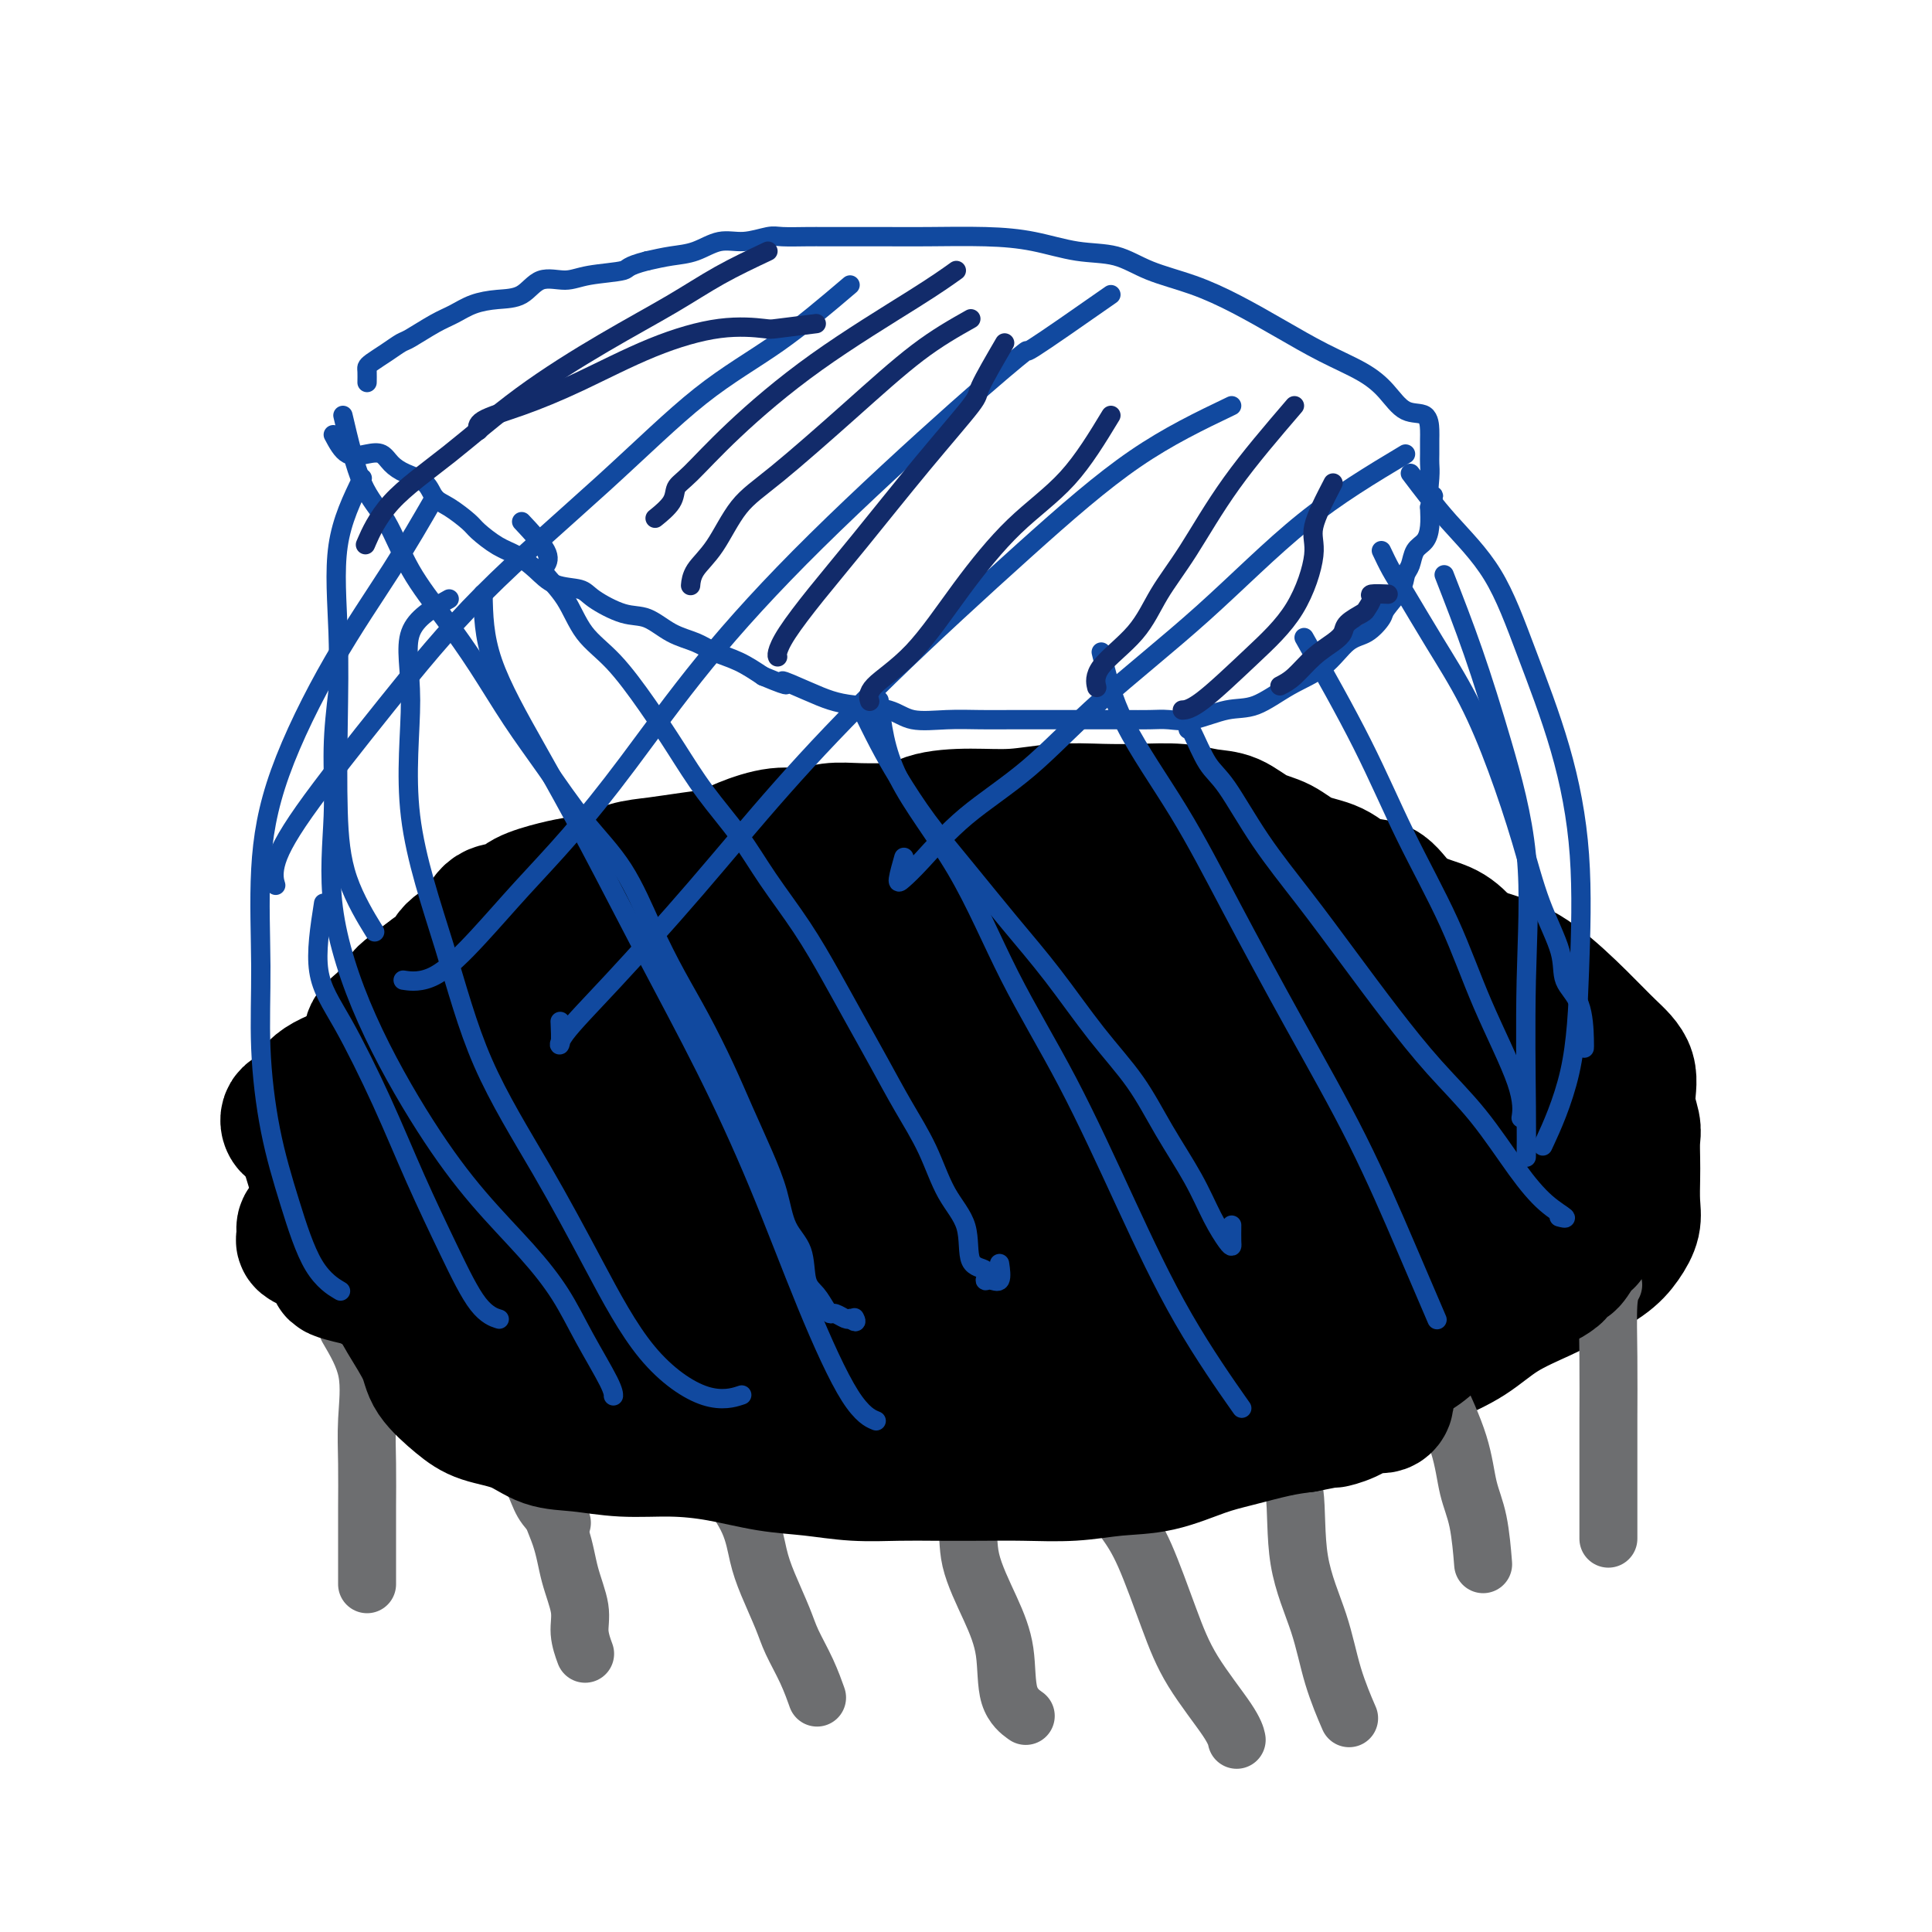 <svg viewBox='0 0 400 400' version='1.1' xmlns='http://www.w3.org/2000/svg' xmlns:xlink='http://www.w3.org/1999/xlink'><g fill='none' stroke='rgb(0,0,0)' stroke-width='6' stroke-linecap='round' stroke-linejoin='round'><path d='M236,226c-2.462,-1.729 -4.924,-3.457 -8,-4c-3.076,-0.543 -6.766,0.101 -11,0c-4.234,-0.101 -9.011,-0.945 -14,-2c-4.989,-1.055 -10.191,-2.320 -16,-3c-5.809,-0.680 -12.224,-0.776 -21,-1c-8.776,-0.224 -19.914,-0.576 -31,0c-11.086,0.576 -22.119,2.080 -31,3c-8.881,0.920 -15.609,1.258 -21,3c-5.391,1.742 -9.445,4.889 -12,8c-2.555,3.111 -3.610,6.185 -4,10c-0.390,3.815 -0.113,8.372 0,13c0.113,4.628 0.064,9.328 2,14c1.936,4.672 5.856,9.318 11,14c5.144,4.682 11.511,9.400 20,14c8.489,4.600 19.101,9.081 30,12c10.899,2.919 22.086,4.277 34,5c11.914,0.723 24.554,0.810 37,1c12.446,0.190 24.698,0.484 34,0c9.302,-0.484 15.655,-1.746 21,-4c5.345,-2.254 9.683,-5.499 13,-8c3.317,-2.501 5.611,-4.260 7,-6c1.389,-1.740 1.871,-3.463 2,-6c0.129,-2.537 -0.095,-5.888 0,-9c0.095,-3.112 0.511,-5.986 -1,-10c-1.511,-4.014 -4.948,-9.166 -9,-14c-4.052,-4.834 -8.718,-9.348 -15,-14c-6.282,-4.652 -14.179,-9.443 -22,-13c-7.821,-3.557 -15.567,-5.881 -23,-8c-7.433,-2.119 -14.552,-4.034 -21,-5c-6.448,-0.966 -12.224,-0.983 -18,-1'/><path d='M169,215c-8.701,-1.186 -10.952,-1.153 -15,0c-4.048,1.153 -9.892,3.424 -15,6c-5.108,2.576 -9.478,5.456 -14,8c-4.522,2.544 -9.195,4.753 -12,7c-2.805,2.247 -3.742,4.533 -5,7c-1.258,2.467 -2.837,5.114 -4,9c-1.163,3.886 -1.908,9.011 -2,14c-0.092,4.989 0.471,9.840 0,14c-0.471,4.160 -1.977,7.627 0,11c1.977,3.373 7.435,6.653 14,8c6.565,1.347 14.237,0.763 23,0c8.763,-0.763 18.617,-1.705 29,-3c10.383,-1.295 21.294,-2.945 32,-5c10.706,-2.055 21.207,-4.516 31,-7c9.793,-2.484 18.877,-4.991 27,-8c8.123,-3.009 15.283,-6.522 21,-10c5.717,-3.478 9.991,-6.922 12,-10c2.009,-3.078 1.754,-5.789 2,-8c0.246,-2.211 0.994,-3.921 0,-6c-0.994,-2.079 -3.728,-4.528 -9,-9c-5.272,-4.472 -13.081,-10.966 -23,-16c-9.919,-5.034 -21.948,-8.606 -34,-12c-12.052,-3.394 -24.127,-6.609 -36,-8c-11.873,-1.391 -23.543,-0.959 -34,-1c-10.457,-0.041 -19.702,-0.554 -28,0c-8.298,0.554 -15.648,2.177 -20,4c-4.352,1.823 -5.705,3.848 -7,7c-1.295,3.152 -2.533,7.433 -5,13c-2.467,5.567 -6.164,12.422 -8,19c-1.836,6.578 -1.810,12.879 -1,18c0.810,5.121 2.405,9.060 4,13'/><path d='M92,270c3.936,3.205 11.778,4.718 21,6c9.222,1.282 19.826,2.332 32,3c12.174,0.668 25.920,0.954 39,1c13.080,0.046 25.495,-0.148 38,0c12.505,0.148 25.101,0.636 37,1c11.899,0.364 23.102,0.602 32,1c8.898,0.398 15.490,0.955 20,0c4.510,-0.955 6.938,-3.421 8,-7c1.062,-3.579 0.757,-8.272 1,-14c0.243,-5.728 1.034,-12.491 -1,-19c-2.034,-6.509 -6.894,-12.766 -13,-18c-6.106,-5.234 -13.458,-9.447 -23,-13c-9.542,-3.553 -21.275,-6.447 -34,-9c-12.725,-2.553 -26.442,-4.763 -40,-6c-13.558,-1.237 -26.956,-1.499 -41,-2c-14.044,-0.501 -28.732,-1.240 -42,0c-13.268,1.240 -25.115,4.461 -33,7c-7.885,2.539 -11.809,4.397 -14,7c-2.191,2.603 -2.649,5.951 -3,11c-0.351,5.049 -0.593,11.800 0,20c0.593,8.200 2.023,17.850 7,26c4.977,8.150 13.500,14.802 23,20c9.500,5.198 19.976,8.943 32,11c12.024,2.057 25.596,2.427 40,2c14.404,-0.427 29.642,-1.649 43,-4c13.358,-2.351 24.837,-5.830 35,-9c10.163,-3.170 19.011,-6.032 26,-9c6.989,-2.968 12.121,-6.043 15,-9c2.879,-2.957 3.506,-5.796 4,-8c0.494,-2.204 0.855,-3.773 0,-6c-0.855,-2.227 -2.928,-5.114 -5,-8'/><path d='M296,245c-3.169,-3.005 -8.593,-6.517 -15,-10c-6.407,-3.483 -13.797,-6.936 -22,-11c-8.203,-4.064 -17.217,-8.739 -26,-12c-8.783,-3.261 -17.334,-5.109 -26,-6c-8.666,-0.891 -17.446,-0.826 -25,-1c-7.554,-0.174 -13.883,-0.586 -19,1c-5.117,1.586 -9.022,5.172 -14,10c-4.978,4.828 -11.029,10.899 -17,18c-5.971,7.101 -11.863,15.233 -16,23c-4.137,7.767 -6.518,15.170 -8,20c-1.482,4.830 -2.065,7.088 0,9c2.065,1.912 6.778,3.478 13,4c6.222,0.522 13.954,-0.001 22,0c8.046,0.001 16.408,0.524 26,-1c9.592,-1.524 20.416,-5.097 31,-8c10.584,-2.903 20.930,-5.137 31,-8c10.070,-2.863 19.866,-6.356 29,-10c9.134,-3.644 17.608,-7.438 23,-11c5.392,-3.562 7.701,-6.892 9,-10c1.299,-3.108 1.586,-5.994 0,-8c-1.586,-2.006 -5.046,-3.131 -9,-5c-3.954,-1.869 -8.403,-4.481 -16,-7c-7.597,-2.519 -18.340,-4.944 -30,-6c-11.660,-1.056 -24.235,-0.742 -37,-1c-12.765,-0.258 -25.719,-1.089 -39,0c-13.281,1.089 -26.887,4.096 -38,7c-11.113,2.904 -19.732,5.703 -24,8c-4.268,2.297 -4.185,4.090 -4,5c0.185,0.910 0.473,0.937 4,4c3.527,3.063 10.293,9.161 22,13c11.707,3.839 28.353,5.420 45,7'/><path d='M166,259c7.500,1.167 3.750,0.583 0,0'/></g>
<g fill='none' stroke='rgb(0,0,0)' stroke-width='28' stroke-linecap='round' stroke-linejoin='round'><path d='M103,240c-2.649,-6.530 -5.297,-13.060 -4,-16c1.297,-2.940 6.541,-2.290 13,-3c6.459,-0.710 14.133,-2.778 22,-4c7.867,-1.222 15.929,-1.596 24,-2c8.071,-0.404 16.153,-0.837 24,-1c7.847,-0.163 15.458,-0.054 23,0c7.542,0.054 15.014,0.055 21,0c5.986,-0.055 10.487,-0.164 15,0c4.513,0.164 9.038,0.601 12,1c2.962,0.399 4.361,0.760 6,1c1.639,0.240 3.518,0.361 5,1c1.482,0.639 2.567,1.797 4,3c1.433,1.203 3.215,2.449 5,4c1.785,1.551 3.574,3.405 5,5c1.426,1.595 2.489,2.930 4,5c1.511,2.070 3.471,4.874 5,8c1.529,3.126 2.626,6.575 3,10c0.374,3.425 0.023,6.827 0,10c-0.023,3.173 0.282,6.118 0,9c-0.282,2.882 -1.152,5.700 -4,8c-2.848,2.300 -7.675,4.082 -13,5c-5.325,0.918 -11.149,0.972 -18,1c-6.851,0.028 -14.728,0.030 -22,0c-7.272,-0.030 -13.939,-0.090 -20,-1c-6.061,-0.910 -11.516,-2.668 -17,-4c-5.484,-1.332 -10.995,-2.238 -16,-3c-5.005,-0.762 -9.502,-1.381 -14,-2'/><path d='M166,275c-9.573,-1.998 -10.006,-2.492 -13,-3c-2.994,-0.508 -8.548,-1.030 -13,-2c-4.452,-0.970 -7.800,-2.388 -11,-4c-3.200,-1.612 -6.252,-3.420 -9,-5c-2.748,-1.580 -5.193,-2.933 -7,-5c-1.807,-2.067 -2.975,-4.846 -4,-7c-1.025,-2.154 -1.908,-3.681 -3,-6c-1.092,-2.319 -2.392,-5.430 -3,-8c-0.608,-2.570 -0.522,-4.598 -1,-7c-0.478,-2.402 -1.519,-5.177 -2,-7c-0.481,-1.823 -0.403,-2.692 0,-4c0.403,-1.308 1.131,-3.055 3,-5c1.869,-1.945 4.880,-4.089 9,-6c4.120,-1.911 9.348,-3.588 14,-6c4.652,-2.412 8.726,-5.560 14,-7c5.274,-1.440 11.746,-1.173 19,-1c7.254,0.173 15.290,0.253 23,0c7.710,-0.253 15.092,-0.839 22,0c6.908,0.839 13.340,3.103 19,5c5.660,1.897 10.548,3.426 15,5c4.452,1.574 8.469,3.193 12,5c3.531,1.807 6.574,3.801 9,5c2.426,1.199 4.233,1.603 5,2c0.767,0.397 0.494,0.787 1,1c0.506,0.213 1.790,0.250 2,0c0.210,-0.250 -0.654,-0.786 -2,-1c-1.346,-0.214 -3.173,-0.107 -5,0'/><path d='M260,214c-2.045,-0.548 -3.659,-1.420 -6,-2c-2.341,-0.580 -5.410,-0.870 -10,-2c-4.590,-1.130 -10.700,-3.102 -17,-5c-6.300,-1.898 -12.789,-3.724 -19,-5c-6.211,-1.276 -12.144,-2.002 -18,-3c-5.856,-0.998 -11.635,-2.267 -17,-3c-5.365,-0.733 -10.316,-0.928 -15,-1c-4.684,-0.072 -9.102,-0.019 -13,0c-3.898,0.019 -7.277,0.005 -11,0c-3.723,-0.005 -7.789,0.000 -11,0c-3.211,-0.000 -5.568,-0.005 -8,0c-2.432,0.005 -4.940,0.022 -7,0c-2.060,-0.022 -3.673,-0.081 -5,0c-1.327,0.081 -2.367,0.304 -4,1c-1.633,0.696 -3.859,1.866 -5,3c-1.141,1.134 -1.197,2.231 -2,3c-0.803,0.769 -2.353,1.208 -3,2c-0.647,0.792 -0.390,1.935 -1,3c-0.610,1.065 -2.086,2.051 -3,3c-0.914,0.949 -1.267,1.861 -2,3c-0.733,1.139 -1.846,2.507 -3,4c-1.154,1.493 -2.348,3.113 -3,4c-0.652,0.887 -0.763,1.040 -1,2c-0.237,0.960 -0.600,2.726 -1,4c-0.400,1.274 -0.839,2.056 -1,3c-0.161,0.944 -0.045,2.051 0,3c0.045,0.949 0.020,1.740 0,3c-0.020,1.260 -0.036,2.987 0,4c0.036,1.013 0.125,1.311 0,2c-0.125,0.689 -0.464,1.768 0,3c0.464,1.232 1.732,2.616 3,4'/><path d='M77,247c1.175,3.437 2.613,2.528 4,3c1.387,0.472 2.723,2.325 4,4c1.277,1.675 2.495,3.173 4,5c1.505,1.827 3.297,3.982 5,6c1.703,2.018 3.317,3.898 5,5c1.683,1.102 3.435,1.426 5,3c1.565,1.574 2.944,4.399 5,6c2.056,1.601 4.791,1.977 7,3c2.209,1.023 3.892,2.694 6,4c2.108,1.306 4.641,2.249 7,3c2.359,0.751 4.544,1.312 7,2c2.456,0.688 5.182,1.505 8,2c2.818,0.495 5.727,0.668 9,1c3.273,0.332 6.911,0.822 11,1c4.089,0.178 8.630,0.043 13,0c4.370,-0.043 8.570,0.006 13,0c4.430,-0.006 9.091,-0.067 13,0c3.909,0.067 7.067,0.261 11,0c3.933,-0.261 8.640,-0.979 13,-2c4.360,-1.021 8.374,-2.346 13,-4c4.626,-1.654 9.865,-3.636 14,-5c4.135,-1.364 7.167,-2.108 11,-4c3.833,-1.892 8.467,-4.930 12,-7c3.533,-2.070 5.963,-3.173 9,-5c3.037,-1.827 6.680,-4.379 10,-7c3.320,-2.621 6.317,-5.310 8,-8c1.683,-2.690 2.053,-5.381 3,-8c0.947,-2.619 2.470,-5.166 3,-7c0.530,-1.834 0.066,-2.955 0,-5c-0.066,-2.045 0.267,-5.013 -1,-8c-1.267,-2.987 -4.133,-5.994 -7,-9'/><path d='M302,216c-2.886,-2.984 -6.600,-5.945 -10,-9c-3.400,-3.055 -6.485,-6.206 -11,-9c-4.515,-2.794 -10.459,-5.232 -16,-7c-5.541,-1.768 -10.679,-2.866 -16,-4c-5.321,-1.134 -10.825,-2.304 -16,-3c-5.175,-0.696 -10.020,-0.918 -15,-1c-4.980,-0.082 -10.093,-0.025 -15,0c-4.907,0.025 -9.607,0.018 -14,0c-4.393,-0.018 -8.478,-0.045 -12,0c-3.522,0.045 -6.480,0.164 -10,1c-3.520,0.836 -7.600,2.390 -12,4c-4.400,1.610 -9.119,3.278 -14,5c-4.881,1.722 -9.923,3.498 -14,5c-4.077,1.502 -7.187,2.728 -11,4c-3.813,1.272 -8.328,2.589 -12,4c-3.672,1.411 -6.502,2.917 -9,4c-2.498,1.083 -4.663,1.742 -6,2c-1.337,0.258 -1.845,0.116 -1,0c0.845,-0.116 3.045,-0.206 5,-1c1.955,-0.794 3.667,-2.293 6,-3c2.333,-0.707 5.287,-0.621 8,-1c2.713,-0.379 5.184,-1.224 8,-2c2.816,-0.776 5.978,-1.483 10,-2c4.022,-0.517 8.906,-0.842 16,-2c7.094,-1.158 16.398,-3.147 25,-4c8.602,-0.853 16.501,-0.568 25,-1c8.499,-0.432 17.598,-1.580 26,-2c8.402,-0.420 16.108,-0.113 23,0c6.892,0.113 12.969,0.032 19,0c6.031,-0.032 12.015,-0.016 18,0'/><path d='M277,194c20.091,-0.655 14.820,-0.791 16,0c1.180,0.791 8.811,2.509 14,4c5.189,1.491 7.936,2.754 11,5c3.064,2.246 6.447,5.476 9,8c2.553,2.524 4.278,4.341 6,6c1.722,1.659 3.442,3.161 4,5c0.558,1.839 -0.047,4.017 0,6c0.047,1.983 0.744,3.773 1,5c0.256,1.227 0.070,1.892 0,3c-0.070,1.108 -0.024,2.659 0,4c0.024,1.341 0.025,2.472 0,4c-0.025,1.528 -0.078,3.452 0,5c0.078,1.548 0.285,2.721 0,4c-0.285,1.279 -1.064,2.665 -2,4c-0.936,1.335 -2.029,2.618 -4,4c-1.971,1.382 -4.821,2.862 -7,4c-2.179,1.138 -3.687,1.934 -6,3c-2.313,1.066 -5.430,2.403 -8,4c-2.570,1.597 -4.592,3.453 -7,5c-2.408,1.547 -5.200,2.783 -8,4c-2.800,1.217 -5.606,2.413 -8,4c-2.394,1.587 -4.376,3.564 -7,5c-2.624,1.436 -5.890,2.332 -9,3c-3.110,0.668 -6.062,1.107 -9,2c-2.938,0.893 -5.861,2.240 -10,3c-4.139,0.760 -9.495,0.934 -15,1c-5.505,0.066 -11.160,0.023 -17,0c-5.840,-0.023 -11.864,-0.027 -18,0c-6.136,0.027 -12.383,0.084 -19,0c-6.617,-0.084 -13.605,-0.310 -20,-1c-6.395,-0.690 -12.198,-1.845 -18,-3'/><path d='M146,295c-8.792,-1.505 -11.773,-3.266 -16,-5c-4.227,-1.734 -9.699,-3.439 -15,-5c-5.301,-1.561 -10.430,-2.977 -15,-5c-4.570,-2.023 -8.580,-4.654 -12,-7c-3.420,-2.346 -6.249,-4.406 -9,-7c-2.751,-2.594 -5.424,-5.723 -7,-8c-1.576,-2.277 -2.056,-3.703 -3,-6c-0.944,-2.297 -2.352,-5.465 -3,-7c-0.648,-1.535 -0.534,-1.437 -1,-3c-0.466,-1.563 -1.511,-4.785 -2,-7c-0.489,-2.215 -0.424,-3.421 0,-5c0.424,-1.579 1.205,-3.530 3,-5c1.795,-1.470 4.603,-2.458 9,-4c4.397,-1.542 10.382,-3.638 19,-7c8.618,-3.362 19.871,-7.988 31,-11c11.129,-3.012 22.136,-4.408 34,-5c11.864,-0.592 24.585,-0.380 37,0c12.415,0.380 24.523,0.929 35,3c10.477,2.071 19.322,5.664 27,9c7.678,3.336 14.189,6.414 19,9c4.811,2.586 7.922,4.680 11,7c3.078,2.320 6.124,4.865 9,7c2.876,2.135 5.584,3.860 7,5c1.416,1.140 1.540,1.694 1,2c-0.540,0.306 -1.744,0.364 -4,0c-2.256,-0.364 -5.563,-1.149 -9,-2c-3.437,-0.851 -7.002,-1.768 -11,-3c-3.998,-1.232 -8.428,-2.781 -17,-5c-8.572,-2.219 -21.286,-5.110 -34,-8'/><path d='M230,222c-16.568,-4.184 -22.488,-5.645 -31,-7c-8.512,-1.355 -19.616,-2.603 -30,-3c-10.384,-0.397 -20.049,0.056 -28,0c-7.951,-0.056 -14.187,-0.622 -18,0c-3.813,0.622 -5.204,2.431 -6,5c-0.796,2.569 -0.998,5.899 -1,9c-0.002,3.101 0.197,5.972 0,9c-0.197,3.028 -0.789,6.212 0,10c0.789,3.788 2.959,8.181 7,13c4.041,4.819 9.954,10.063 17,13c7.046,2.937 15.226,3.567 23,4c7.774,0.433 15.141,0.668 22,0c6.859,-0.668 13.210,-2.239 18,-4c4.790,-1.761 8.017,-3.711 11,-6c2.983,-2.289 5.721,-4.916 7,-7c1.279,-2.084 1.101,-3.623 1,-5c-0.101,-1.377 -0.123,-2.590 0,-4c0.123,-1.410 0.391,-3.016 0,-4c-0.391,-0.984 -1.442,-1.345 -4,-3c-2.558,-1.655 -6.623,-4.604 -13,-7c-6.377,-2.396 -15.067,-4.237 -24,-6c-8.933,-1.763 -18.109,-3.446 -26,-4c-7.891,-0.554 -14.495,0.022 -20,0c-5.505,-0.022 -9.910,-0.643 -12,0c-2.090,0.643 -1.864,2.551 -2,4c-0.136,1.449 -0.633,2.439 0,4c0.633,1.561 2.396,3.695 9,7c6.604,3.305 18.048,7.783 32,12c13.952,4.217 30.410,8.174 47,10c16.590,1.826 33.311,1.522 47,1c13.689,-0.522 24.344,-1.261 35,-2'/><path d='M291,261c15.119,-1.504 11.918,-4.764 11,-7c-0.918,-2.236 0.447,-3.447 0,-4c-0.447,-0.553 -2.706,-0.448 -7,-2c-4.294,-1.552 -10.624,-4.759 -19,-8c-8.376,-3.241 -18.800,-6.514 -29,-9c-10.200,-2.486 -20.178,-4.184 -30,-5c-9.822,-0.816 -19.488,-0.749 -28,-1c-8.512,-0.251 -15.869,-0.820 -22,0c-6.131,0.820 -11.034,3.030 -13,5c-1.966,1.970 -0.993,3.699 -1,5c-0.007,1.301 -0.992,2.172 0,4c0.992,1.828 3.960,4.612 11,9c7.040,4.388 18.150,10.380 30,15c11.850,4.620 24.440,7.867 37,9c12.560,1.133 25.089,0.151 36,0c10.911,-0.151 20.203,0.527 26,-1c5.797,-1.527 8.099,-5.261 9,-8c0.901,-2.739 0.402,-4.482 0,-6c-0.402,-1.518 -0.705,-2.810 -3,-5c-2.295,-2.190 -6.582,-5.279 -11,-9c-4.418,-3.721 -8.968,-8.073 -16,-12c-7.032,-3.927 -16.546,-7.430 -25,-10c-8.454,-2.570 -15.849,-4.208 -23,-5c-7.151,-0.792 -14.058,-0.737 -20,-1c-5.942,-0.263 -10.920,-0.843 -15,0c-4.080,0.843 -7.264,3.111 -9,5c-1.736,1.889 -2.026,3.401 -2,5c0.026,1.599 0.368,3.284 0,4c-0.368,0.716 -1.445,0.462 0,1c1.445,0.538 5.413,1.868 11,4c5.587,2.132 12.794,5.066 20,8'/><path d='M209,242c9.687,3.101 18.406,4.355 29,5c10.594,0.645 23.063,0.682 34,1c10.937,0.318 20.342,0.919 27,0c6.658,-0.919 10.568,-3.356 12,-5c1.432,-1.644 0.386,-2.494 0,-3c-0.386,-0.506 -0.113,-0.670 -2,-1c-1.887,-0.330 -5.932,-0.828 -10,-1c-4.068,-0.172 -8.157,-0.017 -13,0c-4.843,0.017 -10.440,-0.103 -18,0c-7.560,0.103 -17.082,0.431 -26,0c-8.918,-0.431 -17.233,-1.620 -25,-2c-7.767,-0.380 -14.985,0.049 -21,0c-6.015,-0.049 -10.827,-0.577 -15,0c-4.173,0.577 -7.706,2.260 -10,4c-2.294,1.740 -3.348,3.538 -4,5c-0.652,1.462 -0.902,2.588 -1,3c-0.098,0.412 -0.042,0.110 1,0c1.042,-0.110 3.072,-0.030 5,0c1.928,0.030 3.754,0.008 6,0c2.246,-0.008 4.911,-0.002 7,0c2.089,0.002 3.602,0.001 6,0c2.398,-0.001 5.681,-0.001 8,0c2.319,0.001 3.674,0.003 6,0c2.326,-0.003 5.623,-0.010 9,0c3.377,0.010 6.834,0.038 10,0c3.166,-0.038 6.042,-0.142 9,0c2.958,0.142 6.000,0.530 9,0c3.000,-0.530 5.959,-1.977 9,-3c3.041,-1.023 6.165,-1.622 9,-2c2.835,-0.378 5.381,-0.537 8,-1c2.619,-0.463 5.309,-1.232 8,-2'/><path d='M276,240c6.316,-1.436 5.105,-1.025 5,-1c-0.105,0.025 0.896,-0.337 2,-1c1.104,-0.663 2.312,-1.628 3,-2c0.688,-0.372 0.857,-0.153 1,0c0.143,0.153 0.258,0.238 1,0c0.742,-0.238 2.109,-0.800 3,-1c0.891,-0.200 1.307,-0.038 2,0c0.693,0.038 1.665,-0.047 3,0c1.335,0.047 3.033,0.224 4,0c0.967,-0.224 1.202,-0.851 2,-1c0.798,-0.149 2.161,0.180 3,0c0.839,-0.180 1.156,-0.870 2,-1c0.844,-0.130 2.215,0.299 3,0c0.785,-0.299 0.984,-1.327 1,-2c0.016,-0.673 -0.151,-0.991 0,-2c0.151,-1.009 0.618,-2.708 0,-4c-0.618,-1.292 -2.322,-2.176 -4,-3c-1.678,-0.824 -3.329,-1.589 -5,-3c-1.671,-1.411 -3.364,-3.468 -5,-5c-1.636,-1.532 -3.217,-2.539 -5,-4c-1.783,-1.461 -3.767,-3.376 -6,-5c-2.233,-1.624 -4.716,-2.956 -7,-5c-2.284,-2.044 -4.371,-4.799 -7,-7c-2.629,-2.201 -5.802,-3.847 -9,-6c-3.198,-2.153 -6.421,-4.811 -10,-7c-3.579,-2.189 -7.515,-3.907 -11,-5c-3.485,-1.093 -6.519,-1.561 -9,-2c-2.481,-0.439 -4.407,-0.850 -7,-1c-2.593,-0.150 -5.852,-0.040 -9,0c-3.148,0.040 -6.185,0.012 -9,0c-2.815,-0.012 -5.407,-0.006 -8,0'/><path d='M200,172c-6.872,-0.153 -7.551,-0.037 -9,0c-1.449,0.037 -3.669,-0.006 -6,0c-2.331,0.006 -4.773,0.060 -7,0c-2.227,-0.060 -4.239,-0.234 -6,0c-1.761,0.234 -3.269,0.874 -5,1c-1.731,0.126 -3.683,-0.264 -6,0c-2.317,0.264 -5.000,1.183 -7,2c-2.000,0.817 -3.317,1.532 -5,2c-1.683,0.468 -3.730,0.689 -6,1c-2.270,0.311 -4.761,0.713 -7,1c-2.239,0.287 -4.224,0.461 -6,1c-1.776,0.539 -3.341,1.444 -5,2c-1.659,0.556 -3.410,0.763 -5,1c-1.590,0.237 -3.017,0.505 -5,1c-1.983,0.495 -4.520,1.218 -6,2c-1.480,0.782 -1.902,1.623 -3,2c-1.098,0.377 -2.871,0.290 -4,1c-1.129,0.710 -1.615,2.216 -2,3c-0.385,0.784 -0.671,0.848 -1,1c-0.329,0.152 -0.703,0.394 -1,1c-0.297,0.606 -0.518,1.575 -1,2c-0.482,0.425 -1.226,0.306 -2,1c-0.774,0.694 -1.577,2.201 -2,3c-0.423,0.799 -0.467,0.891 -1,1c-0.533,0.109 -1.555,0.237 -2,1c-0.445,0.763 -0.312,2.162 -1,3c-0.688,0.838 -2.198,1.114 -3,2c-0.802,0.886 -0.895,2.382 -1,3c-0.105,0.618 -0.220,0.359 -1,1c-0.780,0.641 -2.223,2.183 -3,3c-0.777,0.817 -0.889,0.908 -1,1'/><path d='M80,215c-3.376,4.226 -0.816,1.792 0,1c0.816,-0.792 -0.113,0.057 -1,1c-0.887,0.943 -1.734,1.980 -2,2c-0.266,0.020 0.048,-0.977 0,-2c-0.048,-1.023 -0.460,-2.074 0,-3c0.460,-0.926 1.790,-1.729 3,-3c1.210,-1.271 2.300,-3.012 3,-4c0.700,-0.988 1.011,-1.223 2,-2c0.989,-0.777 2.658,-2.096 4,-3c1.342,-0.904 2.357,-1.393 3,-2c0.643,-0.607 0.913,-1.331 2,-2c1.087,-0.669 2.992,-1.282 4,-2c1.008,-0.718 1.120,-1.539 2,-2c0.880,-0.461 2.528,-0.560 4,-1c1.472,-0.440 2.769,-1.220 4,-2c1.231,-0.780 2.397,-1.560 4,-2c1.603,-0.440 3.642,-0.540 6,-1c2.358,-0.460 5.036,-1.279 8,-2c2.964,-0.721 6.214,-1.345 9,-2c2.786,-0.655 5.108,-1.340 8,-2c2.892,-0.660 6.356,-1.293 9,-2c2.644,-0.707 4.470,-1.488 7,-2c2.530,-0.512 5.765,-0.756 9,-1'/><path d='M168,177c11.868,-3.293 7.539,-3.025 8,-3c0.461,0.025 5.712,-0.193 9,-1c3.288,-0.807 4.614,-2.202 7,-3c2.386,-0.798 5.832,-0.998 9,-1c3.168,-0.002 6.057,0.195 9,0c2.943,-0.195 5.938,-0.781 9,-1c3.062,-0.219 6.191,-0.072 9,0c2.809,0.072 5.300,0.068 8,0c2.700,-0.068 5.611,-0.199 8,0c2.389,0.199 4.258,0.729 6,1c1.742,0.271 3.357,0.284 5,1c1.643,0.716 3.313,2.137 5,3c1.687,0.863 3.392,1.170 5,2c1.608,0.830 3.118,2.182 5,3c1.882,0.818 4.137,1.101 6,2c1.863,0.899 3.334,2.413 5,3c1.666,0.587 3.527,0.246 5,1c1.473,0.754 2.557,2.605 4,4c1.443,1.395 3.247,2.336 5,3c1.753,0.664 3.457,1.050 5,2c1.543,0.950 2.924,2.463 4,4c1.076,1.537 1.847,3.100 3,4c1.153,0.900 2.687,1.139 4,2c1.313,0.861 2.404,2.343 3,4c0.596,1.657 0.695,3.489 1,5c0.305,1.511 0.814,2.702 1,4c0.186,1.298 0.047,2.704 0,4c-0.047,1.296 -0.002,2.481 0,4c0.002,1.519 -0.038,3.370 0,5c0.038,1.630 0.154,3.037 0,4c-0.154,0.963 -0.577,1.481 -1,2'/><path d='M315,235c-0.486,3.676 -1.200,3.365 -2,4c-0.800,0.635 -1.687,2.215 -3,3c-1.313,0.785 -3.051,0.773 -4,1c-0.949,0.227 -1.110,0.691 -2,1c-0.890,0.309 -2.508,0.461 -4,1c-1.492,0.539 -2.858,1.465 -4,2c-1.142,0.535 -2.059,0.680 -3,1c-0.941,0.320 -1.907,0.817 -2,1c-0.093,0.183 0.688,0.052 1,0c0.312,-0.052 0.156,-0.026 0,0'/></g>
<g fill='none' stroke='rgb(109,110,112)' stroke-width='12' stroke-linecap='round' stroke-linejoin='round'><path d='M72,275c1.691,2.883 3.381,5.766 4,9c0.619,3.234 0.166,6.821 0,10c-0.166,3.179 -0.044,5.952 0,9c0.044,3.048 0.012,6.372 0,9c-0.012,2.628 -0.003,4.560 0,7c0.003,2.440 0.001,5.388 0,7c-0.001,1.612 -0.000,1.889 0,2c0.000,0.111 0.000,0.055 0,0'/><path d='M109,290c-0.014,3.212 -0.027,6.424 0,8c0.027,1.576 0.095,1.516 0,2c-0.095,0.484 -0.354,1.514 0,3c0.354,1.486 1.322,3.429 2,5c0.678,1.571 1.067,2.769 2,4c0.933,1.231 2.409,2.495 3,3c0.591,0.505 0.295,0.253 0,0'/><path d='M109,295c1.770,1.851 3.540,3.702 4,6c0.460,2.298 -0.389,5.044 0,8c0.389,2.956 2.017,6.124 3,9c0.983,2.876 1.321,5.461 2,8c0.679,2.539 1.697,5.031 2,7c0.303,1.969 -0.111,3.415 0,5c0.111,1.585 0.746,3.310 1,4c0.254,0.690 0.127,0.345 0,0'/><path d='M150,307c1.926,2.722 3.852,5.444 5,8c1.148,2.556 1.518,4.948 2,7c0.482,2.052 1.075,3.766 2,6c0.925,2.234 2.182,4.988 3,7c0.818,2.012 1.199,3.282 2,5c0.801,1.718 2.023,3.886 3,6c0.977,2.114 1.708,4.176 2,5c0.292,0.824 0.146,0.412 0,0'/><path d='M196,309c1.675,1.877 3.350,3.755 4,6c0.650,2.245 0.276,4.858 1,8c0.724,3.142 2.545,6.814 4,10c1.455,3.186 2.545,5.885 3,9c0.455,3.115 0.276,6.646 1,9c0.724,2.354 2.350,3.530 3,4c0.650,0.470 0.325,0.235 0,0'/><path d='M233,315c1.224,1.747 2.447,3.495 4,7c1.553,3.505 3.435,8.768 5,13c1.565,4.232 2.811,7.433 5,11c2.189,3.567 5.320,7.499 7,10c1.680,2.501 1.909,3.572 2,4c0.091,0.428 0.046,0.214 0,0'/><path d='M265,303c1.258,1.273 2.516,2.545 3,6c0.484,3.455 0.193,9.091 1,14c0.807,4.909 2.711,9.089 4,13c1.289,3.911 1.962,7.553 3,11c1.038,3.447 2.439,6.699 3,8c0.561,1.301 0.280,0.650 0,0'/><path d='M297,287c1.939,4.201 3.879,8.402 5,12c1.121,3.598 1.424,6.593 2,9c0.576,2.407 1.424,4.225 2,7c0.576,2.775 0.879,6.507 1,8c0.121,1.493 0.061,0.746 0,0'/><path d='M334,266c-0.423,0.772 -0.845,1.544 -1,4c-0.155,2.456 -0.041,6.596 0,11c0.041,4.404 0.011,9.072 0,13c-0.011,3.928 -0.003,7.115 0,10c0.003,2.885 0.001,5.469 0,8c-0.001,2.531 -0.000,5.009 0,6c0.000,0.991 0.000,0.496 0,0'/></g>
<g fill='none' stroke='rgb(109,110,112)' stroke-width='28' stroke-linecap='round' stroke-linejoin='round'><path d='M72,257c1.615,3.785 3.230,7.570 5,10c1.770,2.430 3.697,3.506 6,5c2.303,1.494 4.984,3.406 7,5c2.016,1.594 3.366,2.869 5,4c1.634,1.131 3.550,2.119 5,3c1.450,0.881 2.433,1.654 4,2c1.567,0.346 3.719,0.263 5,1c1.281,0.737 1.693,2.292 3,3c1.307,0.708 3.510,0.570 5,1c1.490,0.430 2.267,1.429 3,2c0.733,0.571 1.423,0.712 3,1c1.577,0.288 4.041,0.721 6,1c1.959,0.279 3.411,0.405 5,1c1.589,0.595 3.313,1.661 5,2c1.687,0.339 3.336,-0.049 5,0c1.664,0.049 3.344,0.536 5,1c1.656,0.464 3.289,0.907 5,1c1.711,0.093 3.502,-0.164 5,0c1.498,0.164 2.704,0.748 4,1c1.296,0.252 2.681,0.173 4,0c1.319,-0.173 2.570,-0.438 4,0c1.430,0.438 3.039,1.579 4,2c0.961,0.421 1.275,0.120 2,0c0.725,-0.120 1.863,-0.060 3,0'/><path d='M180,303c6.539,1.000 2.385,1.000 1,1c-1.385,0.000 -0.002,0.000 1,0c1.002,-0.000 1.623,-0.000 2,0c0.377,0.000 0.512,0.000 1,0c0.488,-0.000 1.330,-0.000 2,0c0.670,0.000 1.167,0.000 2,0c0.833,-0.000 2.001,-0.000 3,0c0.999,0.000 1.830,0.001 3,0c1.170,-0.001 2.679,-0.002 4,0c1.321,0.002 2.454,0.009 4,0c1.546,-0.009 3.504,-0.034 5,0c1.496,0.034 2.528,0.127 4,0c1.472,-0.127 3.383,-0.475 5,-1c1.617,-0.525 2.941,-1.226 4,-2c1.059,-0.774 1.852,-1.621 3,-2c1.148,-0.379 2.649,-0.291 4,-1c1.351,-0.709 2.550,-2.214 4,-3c1.450,-0.786 3.149,-0.852 4,-1c0.851,-0.148 0.852,-0.380 1,-1c0.148,-0.620 0.442,-1.630 1,-2c0.558,-0.370 1.381,-0.100 3,0c1.619,0.100 4.034,0.028 5,0c0.966,-0.028 0.483,-0.014 0,0'/></g>
<g fill='none' stroke='rgb(0,0,0)' stroke-width='28' stroke-linecap='round' stroke-linejoin='round'><path d='M71,240c1.758,3.030 3.516,6.060 5,8c1.484,1.940 2.694,2.789 4,4c1.306,1.211 2.708,2.784 4,4c1.292,1.216 2.473,2.073 4,3c1.527,0.927 3.399,1.922 5,3c1.601,1.078 2.930,2.240 4,3c1.070,0.760 1.881,1.120 3,2c1.119,0.880 2.545,2.280 4,3c1.455,0.720 2.939,0.759 4,1c1.061,0.241 1.700,0.684 3,1c1.300,0.316 3.263,0.507 5,1c1.737,0.493 3.250,1.290 5,2c1.750,0.710 3.737,1.332 6,2c2.263,0.668 4.803,1.381 7,2c2.197,0.619 4.049,1.143 6,2c1.951,0.857 3.999,2.045 6,3c2.001,0.955 3.956,1.676 6,2c2.044,0.324 4.177,0.252 6,1c1.823,0.748 3.337,2.317 5,3c1.663,0.683 3.475,0.481 5,1c1.525,0.519 2.762,1.760 4,3'/><path d='M172,294c11.525,3.911 6.336,1.689 5,1c-1.336,-0.689 1.180,0.154 3,1c1.820,0.846 2.945,1.695 4,2c1.055,0.305 2.041,0.068 3,0c0.959,-0.068 1.890,0.034 3,0c1.110,-0.034 2.400,-0.205 4,0c1.600,0.205 3.512,0.787 5,1c1.488,0.213 2.554,0.057 4,0c1.446,-0.057 3.274,-0.015 5,0c1.726,0.015 3.349,0.004 5,0c1.651,-0.004 3.328,-0.001 5,0c1.672,0.001 3.339,0.000 5,0c1.661,-0.000 3.317,0.000 5,0c1.683,-0.000 3.394,-0.001 5,0c1.606,0.001 3.109,0.004 5,0c1.891,-0.004 4.172,-0.017 6,0c1.828,0.017 3.204,0.062 5,0c1.796,-0.062 4.013,-0.233 6,-1c1.987,-0.767 3.746,-2.130 6,-3c2.254,-0.870 5.003,-1.248 7,-2c1.997,-0.752 3.240,-1.877 5,-3c1.760,-1.123 4.035,-2.244 6,-3c1.965,-0.756 3.619,-1.146 5,-2c1.381,-0.854 2.487,-2.173 4,-3c1.513,-0.827 3.432,-1.161 5,-2c1.568,-0.839 2.783,-2.182 4,-3c1.217,-0.818 2.434,-1.112 4,-2c1.566,-0.888 3.482,-2.372 5,-3c1.518,-0.628 2.640,-0.400 4,-1c1.360,-0.600 2.960,-2.029 4,-3c1.040,-0.971 1.520,-1.486 2,-2'/><path d='M316,266c10.185,-4.999 5.149,-1.497 4,-1c-1.149,0.497 1.590,-2.012 3,-3c1.410,-0.988 1.489,-0.454 2,-1c0.511,-0.546 1.452,-2.171 2,-3c0.548,-0.829 0.703,-0.863 1,-1c0.297,-0.137 0.737,-0.376 1,-1c0.263,-0.624 0.348,-1.633 0,-2c-0.348,-0.367 -1.129,-0.092 -2,0c-0.871,0.092 -1.831,-0.000 -3,0c-1.169,0.000 -2.546,0.092 -4,0c-1.454,-0.092 -2.983,-0.367 -4,0c-1.017,0.367 -1.522,1.376 -3,2c-1.478,0.624 -3.931,0.862 -6,1c-2.069,0.138 -3.756,0.178 -6,1c-2.244,0.822 -5.045,2.428 -8,3c-2.955,0.572 -6.064,0.109 -12,1c-5.936,0.891 -14.700,3.136 -22,5c-7.300,1.864 -13.135,3.346 -19,5c-5.865,1.654 -11.761,3.480 -16,5c-4.239,1.520 -6.820,2.734 -9,4c-2.180,1.266 -3.959,2.584 -5,3c-1.041,0.416 -1.343,-0.070 -2,0c-0.657,0.070 -1.669,0.697 -3,1c-1.331,0.303 -2.981,0.281 -4,1c-1.019,0.719 -1.406,2.179 -3,3c-1.594,0.821 -4.396,1.004 -6,1c-1.604,-0.004 -2.009,-0.193 -3,0c-0.991,0.193 -2.569,0.770 -4,1c-1.431,0.230 -2.716,0.115 -4,0'/><path d='M181,291c-3.339,0.762 -3.186,1.668 -4,2c-0.814,0.332 -2.593,0.089 -4,0c-1.407,-0.089 -2.441,-0.024 -4,0c-1.559,0.024 -3.641,0.007 -5,0c-1.359,-0.007 -1.993,-0.002 -3,0c-1.007,0.002 -2.386,0.003 -4,0c-1.614,-0.003 -3.463,-0.009 -5,0c-1.537,0.009 -2.761,0.035 -4,0c-1.239,-0.035 -2.494,-0.130 -4,0c-1.506,0.130 -3.264,0.484 -5,0c-1.736,-0.484 -3.450,-1.805 -5,-3c-1.550,-1.195 -2.938,-2.263 -5,-3c-2.062,-0.737 -4.799,-1.141 -7,-2c-2.201,-0.859 -3.865,-2.172 -6,-3c-2.135,-0.828 -4.742,-1.171 -7,-2c-2.258,-0.829 -4.167,-2.143 -6,-3c-1.833,-0.857 -3.589,-1.256 -5,-2c-1.411,-0.744 -2.477,-1.832 -4,-3c-1.523,-1.168 -3.505,-2.415 -5,-4c-1.495,-1.585 -2.505,-3.506 -4,-5c-1.495,-1.494 -3.476,-2.561 -5,-4c-1.524,-1.439 -2.591,-3.252 -4,-5c-1.409,-1.748 -3.159,-3.433 -4,-5c-0.841,-1.567 -0.772,-3.018 -1,-4c-0.228,-0.982 -0.754,-1.495 -1,-2c-0.246,-0.505 -0.213,-1.001 0,-1c0.213,0.001 0.607,0.501 1,1'/><path d='M71,243c-0.020,-0.605 0.432,0.881 1,2c0.568,1.119 1.254,1.869 2,3c0.746,1.131 1.552,2.641 2,4c0.448,1.359 0.537,2.565 1,4c0.463,1.435 1.301,3.099 2,5c0.699,1.901 1.260,4.038 2,6c0.740,1.962 1.657,3.747 3,6c1.343,2.253 3.110,4.972 4,7c0.890,2.028 0.904,3.363 2,5c1.096,1.637 3.276,3.576 5,5c1.724,1.424 2.992,2.333 5,3c2.008,0.667 4.757,1.092 7,2c2.243,0.908 3.982,2.298 6,3c2.018,0.702 4.315,0.717 7,1c2.685,0.283 5.758,0.835 9,1c3.242,0.165 6.653,-0.057 10,0c3.347,0.057 6.630,0.394 10,1c3.370,0.606 6.827,1.483 10,2c3.173,0.517 6.061,0.674 9,1c2.939,0.326 5.930,0.819 9,1c3.070,0.181 6.219,0.049 9,0c2.781,-0.049 5.195,-0.017 8,0c2.805,0.017 6.000,0.017 9,0c3.000,-0.017 5.806,-0.053 9,0c3.194,0.053 6.777,0.194 10,0c3.223,-0.194 6.086,-0.724 9,-1c2.914,-0.276 5.877,-0.298 9,-1c3.123,-0.702 6.404,-2.085 9,-3c2.596,-0.915 4.507,-1.362 7,-2c2.493,-0.638 5.570,-1.468 8,-2c2.430,-0.532 4.215,-0.766 6,-1'/><path d='M270,295c8.656,-1.746 6.295,-1.112 6,-1c-0.295,0.112 1.475,-0.297 3,-1c1.525,-0.703 2.803,-1.698 4,-2c1.197,-0.302 2.311,0.091 3,0c0.689,-0.091 0.951,-0.665 1,-1c0.049,-0.335 -0.116,-0.429 0,-1c0.116,-0.571 0.511,-1.617 0,-2c-0.511,-0.383 -1.929,-0.102 -3,0c-1.071,0.102 -1.796,0.024 -3,0c-1.204,-0.024 -2.887,0.007 -5,0c-2.113,-0.007 -4.655,-0.051 -6,0c-1.345,0.051 -1.495,0.196 -3,0c-1.505,-0.196 -4.367,-0.732 -7,-1c-2.633,-0.268 -5.037,-0.267 -10,-1c-4.963,-0.733 -12.486,-2.200 -20,-3c-7.514,-0.800 -15.021,-0.932 -21,-1c-5.979,-0.068 -10.431,-0.070 -14,0c-3.569,0.070 -6.253,0.213 -9,0c-2.747,-0.213 -5.555,-0.781 -8,-1c-2.445,-0.219 -4.527,-0.089 -7,0c-2.473,0.089 -5.335,0.136 -9,0c-3.665,-0.136 -8.131,-0.457 -12,-1c-3.869,-0.543 -7.140,-1.309 -11,-2c-3.860,-0.691 -8.309,-1.306 -12,-2c-3.691,-0.694 -6.622,-1.466 -10,-2c-3.378,-0.534 -7.201,-0.828 -11,-1c-3.799,-0.172 -7.575,-0.221 -11,-1c-3.425,-0.779 -6.499,-2.287 -9,-3c-2.501,-0.713 -4.429,-0.632 -6,-1c-1.571,-0.368 -2.786,-1.184 -4,-2'/><path d='M76,265c-11.801,-2.567 -4.302,-1.983 -2,-2c2.302,-0.017 -0.592,-0.635 -2,-1c-1.408,-0.365 -1.330,-0.478 -2,-1c-0.670,-0.522 -2.090,-1.454 -3,-2c-0.910,-0.546 -1.312,-0.707 -2,-1c-0.688,-0.293 -1.662,-0.720 -2,-1c-0.338,-0.280 -0.039,-0.414 0,-1c0.039,-0.586 -0.181,-1.623 0,-2c0.181,-0.377 0.763,-0.094 2,0c1.237,0.094 3.128,0.000 4,0c0.872,-0.000 0.726,0.093 1,0c0.274,-0.093 0.970,-0.371 2,0c1.030,0.371 2.395,1.392 3,2c0.605,0.608 0.450,0.802 1,1c0.550,0.198 1.805,0.400 3,1c1.195,0.600 2.329,1.600 4,3c1.671,1.400 3.879,3.202 7,5c3.121,1.798 7.155,3.592 12,6c4.845,2.408 10.502,5.429 16,7c5.498,1.571 10.836,1.691 16,2c5.164,0.309 10.152,0.807 15,1c4.848,0.193 9.554,0.082 14,0c4.446,-0.082 8.631,-0.136 13,0c4.369,0.136 8.924,0.461 13,0c4.076,-0.461 7.675,-1.709 12,-3c4.325,-1.291 9.376,-2.624 14,-4c4.624,-1.376 8.822,-2.793 13,-4c4.178,-1.207 8.337,-2.202 12,-3c3.663,-0.798 6.832,-1.399 10,-2'/><path d='M250,266c11.111,-3.144 8.389,-3.003 8,-3c-0.389,0.003 1.556,-0.131 3,-1c1.444,-0.869 2.387,-2.471 3,-3c0.613,-0.529 0.896,0.016 1,0c0.104,-0.016 0.030,-0.593 0,-1c-0.030,-0.407 -0.015,-0.645 0,-1c0.015,-0.355 0.030,-0.827 0,-1c-0.030,-0.173 -0.107,-0.046 -1,0c-0.893,0.046 -2.604,0.012 -4,0c-1.396,-0.012 -2.476,-0.003 -4,0c-1.524,0.003 -3.491,0.001 -5,0c-1.509,-0.001 -2.559,-0.000 -4,0c-1.441,0.000 -3.271,0.000 -5,0c-1.729,-0.000 -3.356,-0.000 -5,0c-1.644,0.000 -3.306,0.000 -7,0c-3.694,-0.000 -9.419,-0.000 -15,0c-5.581,0.000 -11.016,-0.000 -16,0c-4.984,0.000 -9.517,0.000 -14,0c-4.483,-0.000 -8.918,-0.000 -12,0c-3.082,0.000 -4.812,0.000 -7,0c-2.188,-0.000 -4.832,-0.000 -7,0c-2.168,0.000 -3.858,0.002 -6,0c-2.142,-0.002 -4.734,-0.006 -7,0c-2.266,0.006 -4.205,0.022 -6,0c-1.795,-0.022 -3.445,-0.083 -5,0c-1.555,0.083 -3.016,0.309 -5,0c-1.984,-0.309 -4.492,-1.155 -7,-2'/><path d='M123,254c-23.006,-0.554 -9.521,-0.940 -5,-1c4.521,-0.060 0.079,0.205 -3,0c-3.079,-0.205 -4.795,-0.881 -6,-1c-1.205,-0.119 -1.900,0.320 -3,0c-1.100,-0.320 -2.605,-1.399 -4,-2c-1.395,-0.601 -2.679,-0.724 -4,-1c-1.321,-0.276 -2.677,-0.704 -4,-1c-1.323,-0.296 -2.612,-0.459 -4,-1c-1.388,-0.541 -2.876,-1.459 -4,-2c-1.124,-0.541 -1.885,-0.706 -3,-1c-1.115,-0.294 -2.584,-0.716 -4,-1c-1.416,-0.284 -2.778,-0.429 -4,-1c-1.222,-0.571 -2.302,-1.567 -3,-2c-0.698,-0.433 -1.013,-0.302 -2,-1c-0.987,-0.698 -2.646,-2.224 -4,-3c-1.354,-0.776 -2.404,-0.803 -3,-1c-0.596,-0.197 -0.737,-0.564 -1,-1c-0.263,-0.436 -0.648,-0.940 -1,-1c-0.352,-0.060 -0.672,0.324 -1,0c-0.328,-0.324 -0.665,-1.356 0,-2c0.665,-0.644 2.333,-0.898 3,-1c0.667,-0.102 0.334,-0.051 0,0'/></g>
<g fill='none' stroke='rgb(17,73,159)' stroke-width='4' stroke-linecap='round' stroke-linejoin='round'><path d='M69,90c0.894,1.678 1.788,3.356 3,4c1.212,0.644 2.741,0.254 4,0c1.259,-0.254 2.248,-0.374 3,0c0.752,0.374 1.267,1.240 2,2c0.733,0.760 1.685,1.415 3,2c1.315,0.585 2.994,1.100 4,2c1.006,0.900 1.339,2.184 2,3c0.661,0.816 1.649,1.162 3,2c1.351,0.838 3.064,2.166 4,3c0.936,0.834 1.095,1.173 2,2c0.905,0.827 2.557,2.144 4,3c1.443,0.856 2.676,1.253 4,2c1.324,0.747 2.737,1.843 4,3c1.263,1.157 2.374,2.374 4,3c1.626,0.626 3.767,0.661 5,1c1.233,0.339 1.558,0.983 3,2c1.442,1.017 4.001,2.408 6,3c1.999,0.592 3.436,0.384 5,1c1.564,0.616 3.253,2.054 5,3c1.747,0.946 3.551,1.398 5,2c1.449,0.602 2.544,1.354 4,2c1.456,0.646 3.273,1.184 5,2c1.727,0.816 3.363,1.908 5,3'/><path d='M158,140c7.321,3.073 4.124,1.256 4,1c-0.124,-0.256 2.824,1.049 5,2c2.176,0.951 3.581,1.547 5,2c1.419,0.453 2.853,0.762 5,1c2.147,0.238 5.006,0.403 7,1c1.994,0.597 3.122,1.624 5,2c1.878,0.376 4.507,0.101 7,0c2.493,-0.101 4.851,-0.027 7,0c2.149,0.027 4.089,0.007 6,0c1.911,-0.007 3.792,-0.002 6,0c2.208,0.002 4.743,-0.000 7,0c2.257,0.000 4.236,0.002 6,0c1.764,-0.002 3.314,-0.008 5,0c1.686,0.008 3.509,0.030 5,0c1.491,-0.030 2.651,-0.111 4,0c1.349,0.111 2.888,0.416 5,0c2.112,-0.416 4.798,-1.551 7,-2c2.202,-0.449 3.919,-0.212 6,-1c2.081,-0.788 4.526,-2.599 7,-4c2.474,-1.401 4.975,-2.390 7,-4c2.025,-1.610 3.572,-3.841 5,-5c1.428,-1.159 2.736,-1.245 4,-2c1.264,-0.755 2.486,-2.179 3,-3c0.514,-0.821 0.322,-1.039 1,-2c0.678,-0.961 2.227,-2.666 3,-4c0.773,-1.334 0.771,-2.299 1,-3c0.229,-0.701 0.688,-1.138 1,-2c0.312,-0.862 0.475,-2.149 1,-3c0.525,-0.851 1.411,-1.268 2,-2c0.589,-0.732 0.883,-1.781 1,-3c0.117,-1.219 0.059,-2.610 0,-4'/><path d='M296,105c1.547,-3.812 0.414,-1.840 0,-2c-0.414,-0.160 -0.111,-2.450 0,-4c0.111,-1.550 0.029,-2.360 0,-3c-0.029,-0.640 -0.006,-1.111 0,-2c0.006,-0.889 -0.006,-2.198 0,-3c0.006,-0.802 0.031,-1.099 0,-2c-0.031,-0.901 -0.119,-2.406 -1,-3c-0.881,-0.594 -2.557,-0.275 -4,-1c-1.443,-0.725 -2.655,-2.493 -4,-4c-1.345,-1.507 -2.824,-2.753 -5,-4c-2.176,-1.247 -5.049,-2.497 -8,-4c-2.951,-1.503 -5.980,-3.261 -9,-5c-3.020,-1.739 -6.030,-3.459 -9,-5c-2.970,-1.541 -5.901,-2.903 -9,-4c-3.099,-1.097 -6.367,-1.930 -9,-3c-2.633,-1.070 -4.632,-2.378 -7,-3c-2.368,-0.622 -5.107,-0.559 -8,-1c-2.893,-0.441 -5.941,-1.386 -9,-2c-3.059,-0.614 -6.128,-0.897 -10,-1c-3.872,-0.103 -8.547,-0.028 -12,0c-3.453,0.028 -5.685,0.008 -8,0c-2.315,-0.008 -4.715,-0.003 -7,0c-2.285,0.003 -4.455,0.005 -6,0c-1.545,-0.005 -2.463,-0.017 -4,0c-1.537,0.017 -3.691,0.064 -5,0c-1.309,-0.064 -1.773,-0.238 -3,0c-1.227,0.238 -3.215,0.890 -5,1c-1.785,0.110 -3.365,-0.321 -5,0c-1.635,0.321 -3.325,1.394 -5,2c-1.675,0.606 -3.336,0.745 -5,1c-1.664,0.255 -3.332,0.628 -5,1'/><path d='M134,54c-4.638,1.185 -3.734,1.649 -5,2c-1.266,0.351 -4.704,0.591 -7,1c-2.296,0.409 -3.450,0.987 -5,1c-1.550,0.013 -3.496,-0.540 -5,0c-1.504,0.540 -2.567,2.174 -4,3c-1.433,0.826 -3.235,0.845 -5,1c-1.765,0.155 -3.494,0.446 -5,1c-1.506,0.554 -2.790,1.369 -4,2c-1.210,0.631 -2.345,1.076 -4,2c-1.655,0.924 -3.831,2.328 -5,3c-1.169,0.672 -1.333,0.613 -2,1c-0.667,0.387 -1.839,1.221 -3,2c-1.161,0.779 -2.311,1.501 -3,2c-0.689,0.499 -0.917,0.773 -1,1c-0.083,0.227 -0.022,0.407 0,1c0.022,0.593 0.006,1.598 0,2c-0.006,0.402 -0.003,0.201 0,0'/><path d='M71,86c1.231,5.250 2.462,10.500 4,14c1.538,3.500 3.382,5.251 5,8c1.618,2.749 3.010,6.495 5,10c1.990,3.505 4.577,6.770 7,10c2.423,3.230 4.681,6.427 7,10c2.319,3.573 4.699,7.523 7,11c2.301,3.477 4.523,6.482 7,10c2.477,3.518 5.211,7.549 8,11c2.789,3.451 5.635,6.321 8,10c2.365,3.679 4.249,8.168 6,12c1.751,3.832 3.367,7.008 5,10c1.633,2.992 3.281,5.799 5,9c1.719,3.201 3.509,6.796 5,10c1.491,3.204 2.683,6.017 4,9c1.317,2.983 2.758,6.136 4,9c1.242,2.864 2.286,5.438 3,8c0.714,2.562 1.098,5.114 2,7c0.902,1.886 2.322,3.108 3,5c0.678,1.892 0.614,4.453 1,6c0.386,1.547 1.220,2.078 2,3c0.780,0.922 1.505,2.233 2,3c0.495,0.767 0.762,0.989 1,1c0.238,0.011 0.449,-0.189 1,0c0.551,0.189 1.443,0.768 2,1c0.557,0.232 0.778,0.116 1,0'/><path d='M176,273c1.622,1.244 1.178,0.356 1,0c-0.178,-0.356 -0.089,-0.178 0,0'/><path d='M108,108c2.087,2.229 4.174,4.458 5,6c0.826,1.542 0.392,2.397 0,3c-0.392,0.603 -0.742,0.955 0,2c0.742,1.045 2.577,2.783 4,5c1.423,2.217 2.433,4.915 4,7c1.567,2.085 3.692,3.559 6,6c2.308,2.441 4.800,5.849 7,9c2.200,3.151 4.110,6.043 6,9c1.890,2.957 3.761,5.978 6,9c2.239,3.022 4.846,6.044 7,9c2.154,2.956 3.856,5.844 6,9c2.144,3.156 4.729,6.578 7,10c2.271,3.422 4.228,6.845 6,10c1.772,3.155 3.358,6.044 5,9c1.642,2.956 3.341,5.981 5,9c1.659,3.019 3.279,6.031 5,9c1.721,2.969 3.544,5.893 5,9c1.456,3.107 2.543,6.395 4,9c1.457,2.605 3.282,4.525 4,7c0.718,2.475 0.329,5.503 1,7c0.671,1.497 2.400,1.462 3,2c0.600,0.538 0.070,1.650 0,2c-0.070,0.350 0.322,-0.061 1,0c0.678,0.061 1.644,0.593 2,0c0.356,-0.593 0.102,-2.312 0,-3c-0.102,-0.688 -0.051,-0.344 0,0'/><path d='M178,146c1.370,2.799 2.740,5.599 4,8c1.260,2.401 2.409,4.405 4,7c1.591,2.595 3.623,5.783 6,9c2.377,3.217 5.100,6.464 8,10c2.900,3.536 5.978,7.362 9,11c3.022,3.638 5.988,7.089 9,11c3.012,3.911 6.069,8.281 9,12c2.931,3.719 5.734,6.786 8,10c2.266,3.214 3.994,6.574 6,10c2.006,3.426 4.289,6.917 6,10c1.711,3.083 2.851,5.757 4,8c1.149,2.243 2.308,4.054 3,5c0.692,0.946 0.917,1.027 1,1c0.083,-0.027 0.022,-0.161 0,-1c-0.022,-0.839 -0.006,-2.383 0,-3c0.006,-0.617 0.003,-0.309 0,0'/><path d='M246,151c0.163,-0.174 0.326,-0.348 1,1c0.674,1.348 1.860,4.217 3,6c1.140,1.783 2.234,2.478 4,5c1.766,2.522 4.205,6.870 7,11c2.795,4.130 5.945,8.041 9,12c3.055,3.959 6.013,7.964 9,12c2.987,4.036 6.002,8.102 9,12c2.998,3.898 5.978,7.626 9,11c3.022,3.374 6.084,6.393 9,10c2.916,3.607 5.685,7.804 8,11c2.315,3.196 4.177,5.393 6,7c1.823,1.607 3.606,2.625 4,3c0.394,0.375 -0.602,0.107 -1,0c-0.398,-0.107 -0.199,-0.054 0,0'/><path d='M286,114c0.641,1.354 1.283,2.707 2,4c0.717,1.293 1.511,2.524 3,5c1.489,2.476 3.674,6.195 6,10c2.326,3.805 4.792,7.696 7,12c2.208,4.304 4.158,9.021 6,14c1.842,4.979 3.576,10.218 5,15c1.424,4.782 2.539,9.106 4,13c1.461,3.894 3.267,7.359 4,10c0.733,2.641 0.393,4.459 1,6c0.607,1.541 2.163,2.805 3,5c0.837,2.195 0.956,5.322 1,7c0.044,1.678 0.013,1.908 0,2c-0.013,0.092 -0.006,0.046 0,0'/><path d='M291,94c-7.036,4.215 -14.073,8.430 -21,14c-6.927,5.570 -13.746,12.496 -21,19c-7.254,6.504 -14.945,12.586 -21,18c-6.055,5.414 -10.475,10.158 -15,14c-4.525,3.842 -9.156,6.780 -13,10c-3.844,3.220 -6.900,6.722 -9,9c-2.100,2.278 -3.243,3.332 -4,4c-0.757,0.668 -1.127,0.949 -1,0c0.127,-0.949 0.751,-3.128 1,-4c0.249,-0.872 0.125,-0.436 0,0'/><path d='M255,84c-6.550,3.136 -13.100,6.271 -20,11c-6.900,4.729 -14.151,11.051 -23,19c-8.849,7.949 -19.297,17.526 -28,26c-8.703,8.474 -15.663,15.844 -22,23c-6.337,7.156 -12.052,14.099 -18,21c-5.948,6.901 -12.130,13.761 -17,19c-4.870,5.239 -8.429,8.858 -10,11c-1.571,2.142 -1.154,2.807 -1,2c0.154,-0.807 0.044,-3.088 0,-4c-0.044,-0.912 -0.022,-0.456 0,0'/><path d='M230,61c-6.767,4.725 -13.534,9.449 -16,11c-2.466,1.551 -0.629,-0.073 -2,1c-1.371,1.073 -5.948,4.842 -14,12c-8.052,7.158 -19.578,17.706 -29,27c-9.422,9.294 -16.740,17.336 -23,25c-6.260,7.664 -11.463,14.951 -16,21c-4.537,6.049 -8.407,10.861 -12,15c-3.593,4.139 -6.907,7.606 -10,11c-3.093,3.394 -5.963,6.714 -9,10c-3.037,3.286 -6.241,6.539 -9,8c-2.759,1.461 -5.074,1.132 -6,1c-0.926,-0.132 -0.463,-0.066 0,0'/><path d='M176,59c-4.966,4.224 -9.932,8.448 -15,12c-5.068,3.552 -10.238,6.431 -16,11c-5.762,4.569 -12.115,10.826 -20,18c-7.885,7.174 -17.300,15.264 -25,23c-7.700,7.736 -13.685,15.117 -20,23c-6.315,7.883 -12.961,16.268 -17,22c-4.039,5.732 -5.472,8.813 -6,11c-0.528,2.187 -0.151,3.482 0,4c0.151,0.518 0.075,0.259 0,0'/><path d='M70,143c-0.459,3.916 -0.917,7.833 -1,12c-0.083,4.167 0.210,8.585 0,14c-0.210,5.415 -0.922,11.828 0,19c0.922,7.172 3.477,15.104 7,23c3.523,7.896 8.012,15.756 12,22c3.988,6.244 7.475,10.874 11,15c3.525,4.126 7.088,7.750 10,11c2.912,3.250 5.173,6.125 7,9c1.827,2.875 3.222,5.750 5,9c1.778,3.250 3.940,6.875 5,9c1.060,2.125 1.017,2.750 1,3c-0.017,0.250 -0.009,0.125 0,0'/><path d='M93,124c-3.426,1.924 -6.853,3.847 -8,7c-1.147,3.153 -0.016,7.534 0,14c0.016,6.466 -1.084,15.017 0,24c1.084,8.983 4.353,18.398 7,27c2.647,8.602 4.673,16.390 8,24c3.327,7.610 7.954,15.040 12,22c4.046,6.960 7.512,13.448 11,20c3.488,6.552 6.997,13.169 11,18c4.003,4.831 8.501,7.878 12,9c3.499,1.122 6.000,0.321 7,0c1.000,-0.321 0.500,-0.160 0,0'/><path d='M100,123c0.083,4.338 0.166,8.676 2,14c1.834,5.324 5.417,11.636 9,18c3.583,6.364 7.164,12.782 11,20c3.836,7.218 7.925,15.236 12,23c4.075,7.764 8.136,15.275 12,23c3.864,7.725 7.530,15.664 11,24c3.470,8.336 6.745,17.069 10,25c3.255,7.931 6.492,15.058 9,19c2.508,3.942 4.288,4.698 5,5c0.712,0.302 0.356,0.151 0,0'/><path d='M182,145c0.589,5.142 1.177,10.285 4,16c2.823,5.715 7.879,12.003 12,19c4.121,6.997 7.305,14.704 11,22c3.695,7.296 7.899,14.182 12,22c4.101,7.818 8.099,16.570 12,25c3.901,8.430 7.704,16.539 12,24c4.296,7.461 9.085,14.275 11,17c1.915,2.725 0.958,1.363 0,0'/><path d='M228,135c1.119,4.755 2.238,9.509 5,15c2.762,5.491 7.167,11.718 11,18c3.833,6.282 7.094,12.620 11,20c3.906,7.380 8.455,15.801 13,24c4.545,8.199 9.084,16.177 13,24c3.916,7.823 7.208,15.491 10,22c2.792,6.509 5.083,11.860 6,14c0.917,2.140 0.458,1.070 0,0'/><path d='M270,132c4.283,7.585 8.567,15.171 12,22c3.433,6.829 6.016,12.902 9,19c2.984,6.098 6.369,12.220 9,18c2.631,5.780 4.509,11.220 7,17c2.491,5.780 5.594,11.902 7,16c1.406,4.098 1.116,6.171 1,7c-0.116,0.829 -0.058,0.415 0,0'/><path d='M299,119c2.008,5.148 4.016,10.296 6,16c1.984,5.704 3.943,11.964 6,19c2.057,7.036 4.211,14.850 5,23c0.789,8.150 0.211,16.638 0,26c-0.211,9.362 -0.057,19.597 0,26c0.057,6.403 0.016,8.972 0,10c-0.016,1.028 -0.008,0.514 0,0'/><path d='M75,99c-2.112,4.334 -4.224,8.667 -5,14c-0.776,5.333 -0.218,11.665 0,18c0.218,6.335 0.094,12.673 0,19c-0.094,6.327 -0.159,12.644 0,18c0.159,5.356 0.543,9.750 2,14c1.457,4.250 3.988,8.357 5,10c1.012,1.643 0.506,0.821 0,0'/><path d='M90,103c-2.746,4.759 -5.492,9.518 -9,15c-3.508,5.482 -7.778,11.686 -12,19c-4.222,7.314 -8.395,15.738 -11,23c-2.605,7.262 -3.643,13.363 -4,20c-0.357,6.637 -0.033,13.811 0,20c0.033,6.189 -0.225,11.393 0,17c0.225,5.607 0.933,11.619 2,17c1.067,5.381 2.492,10.133 4,15c1.508,4.867 3.098,9.849 5,13c1.902,3.151 4.115,4.472 5,5c0.885,0.528 0.443,0.264 0,0'/><path d='M67,187c-0.791,5.054 -1.581,10.107 -1,14c0.581,3.893 2.535,6.625 5,11c2.465,4.375 5.442,10.391 8,16c2.558,5.609 4.696,10.810 7,16c2.304,5.190 4.772,10.371 7,15c2.228,4.629 4.215,8.708 6,11c1.785,2.292 3.367,2.798 4,3c0.633,0.202 0.316,0.101 0,0'/><path d='M292,98c2.526,3.340 5.052,6.681 8,10c2.948,3.319 6.318,6.618 9,11c2.682,4.382 4.678,9.848 7,16c2.322,6.152 4.972,12.992 7,20c2.028,7.008 3.436,14.184 4,22c0.564,7.816 0.285,16.270 0,24c-0.285,7.730 -0.577,14.735 -2,21c-1.423,6.265 -3.978,11.790 -5,14c-1.022,2.210 -0.511,1.105 0,0'/></g>
<g fill='none' stroke='rgb(18,43,106)' stroke-width='4' stroke-linecap='round' stroke-linejoin='round'><path d='M169,67c-3.228,0.403 -6.455,0.806 -8,1c-1.545,0.194 -1.407,0.180 -3,0c-1.593,-0.180 -4.918,-0.526 -9,0c-4.082,0.526 -8.922,1.924 -14,4c-5.078,2.076 -10.394,4.830 -15,7c-4.606,2.170 -8.503,3.757 -12,5c-3.497,1.243 -6.595,2.142 -8,3c-1.405,0.858 -1.116,1.674 -1,2c0.116,0.326 0.058,0.163 0,0'/><path d='M159,52c-3.407,1.609 -6.814,3.217 -10,5c-3.186,1.783 -6.151,3.740 -10,6c-3.849,2.260 -8.584,4.824 -14,8c-5.416,3.176 -11.515,6.964 -17,11c-5.485,4.036 -10.357,8.319 -15,12c-4.643,3.681 -9.058,6.760 -12,10c-2.942,3.240 -4.412,6.640 -5,8c-0.588,1.360 -0.294,0.680 0,0'/><path d='M198,56c-1.988,1.421 -3.976,2.841 -9,6c-5.024,3.159 -13.084,8.056 -20,13c-6.916,4.944 -12.687,9.935 -17,14c-4.313,4.065 -7.167,7.205 -9,9c-1.833,1.795 -2.646,2.244 -3,3c-0.354,0.756 -0.249,1.819 -1,3c-0.751,1.181 -2.357,2.480 -3,3c-0.643,0.520 -0.321,0.260 0,0'/><path d='M201,66c-3.463,1.952 -6.925,3.904 -11,7c-4.075,3.096 -8.762,7.335 -14,12c-5.238,4.665 -11.025,9.755 -15,13c-3.975,3.245 -6.137,4.646 -8,7c-1.863,2.354 -3.427,5.662 -5,8c-1.573,2.338 -3.154,3.706 -4,5c-0.846,1.294 -0.956,2.512 -1,3c-0.044,0.488 -0.022,0.244 0,0'/><path d='M208,71c-2.101,3.605 -4.202,7.210 -5,9c-0.798,1.790 -0.294,1.767 -2,4c-1.706,2.233 -5.624,6.724 -10,12c-4.376,5.276 -9.211,11.337 -13,16c-3.789,4.663 -6.532,7.929 -9,11c-2.468,3.071 -4.662,5.947 -6,8c-1.338,2.053 -1.822,3.284 -2,4c-0.178,0.716 -0.051,0.919 0,1c0.051,0.081 0.025,0.041 0,0'/><path d='M230,86c-2.827,4.664 -5.655,9.329 -9,13c-3.345,3.671 -7.208,6.350 -11,10c-3.792,3.650 -7.513,8.271 -11,13c-3.487,4.729 -6.739,9.567 -10,13c-3.261,3.433 -6.532,5.463 -8,7c-1.468,1.537 -1.134,2.582 -1,3c0.134,0.418 0.067,0.209 0,0'/><path d='M268,84c-4.631,5.398 -9.263,10.796 -13,16c-3.737,5.204 -6.581,10.215 -9,14c-2.419,3.785 -4.413,6.346 -6,9c-1.587,2.654 -2.765,5.402 -5,8c-2.235,2.598 -5.525,5.046 -7,7c-1.475,1.954 -1.136,3.416 -1,4c0.136,0.584 0.068,0.292 0,0'/><path d='M276,100c-1.758,3.395 -3.517,6.791 -4,9c-0.483,2.209 0.308,3.233 0,6c-0.308,2.767 -1.715,7.277 -4,11c-2.285,3.723 -5.447,6.658 -9,10c-3.553,3.342 -7.495,7.092 -10,9c-2.505,1.908 -3.573,1.974 -4,2c-0.427,0.026 -0.214,0.013 0,0'/><path d='M265,142c0.921,-0.470 1.841,-0.941 3,-2c1.159,-1.059 2.556,-2.708 4,-4c1.444,-1.292 2.936,-2.229 4,-3c1.064,-0.771 1.701,-1.376 2,-2c0.299,-0.624 0.259,-1.267 1,-2c0.741,-0.733 2.262,-1.555 3,-2c0.738,-0.445 0.692,-0.511 1,-1c0.308,-0.489 0.969,-1.399 1,-2c0.031,-0.601 -0.569,-0.893 0,-1c0.569,-0.107 2.305,-0.031 3,0c0.695,0.031 0.347,0.015 0,0'/></g>
</svg>